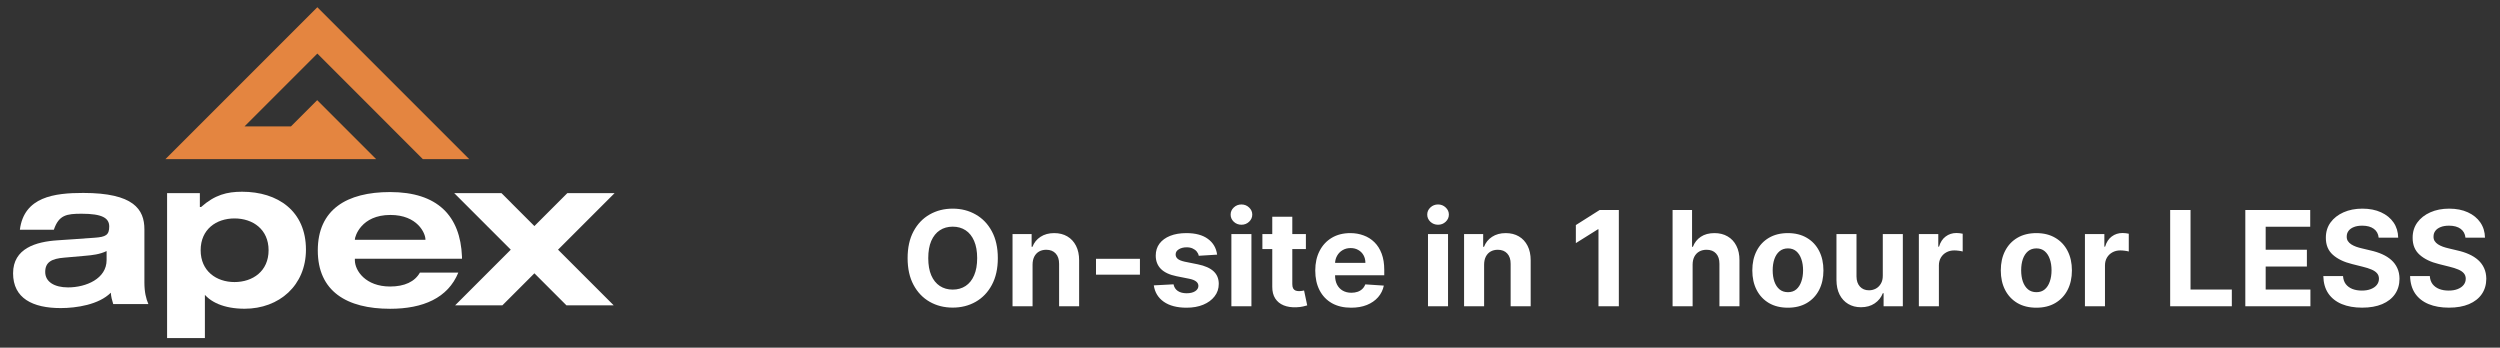 <svg width="302" height="42" viewBox="0 0 302 42" fill="none" xmlns="http://www.w3.org/2000/svg">
<rect x="0" y="0" width="302" height="42" fill="#333333" stroke="none"/>
<path d="M56.687 19.224H51.08L38.335 6.47L38.323 6.482L29.542 15.265H35.152L38.317 12.1L45.44 19.224H19.982L38.335 0.872L56.687 19.224Z" fill="#E48540"/>
<path d="M2.401 27.749C2.908 23.765 6.578 23.307 10.055 23.307C16.141 23.307 17.444 25.288 17.444 27.702V34.125C17.444 35.26 17.637 36.082 17.926 36.733H13.677C13.533 36.275 13.412 35.815 13.388 35.357C11.939 36.806 9.235 37.216 7.327 37.216C3.947 37.216 1.58 36.033 1.58 33.014C1.58 29.995 4.357 29.199 6.941 29.03L11.456 28.716C12.759 28.62 13.195 28.402 13.195 27.364C13.195 26.326 12.325 25.819 9.862 25.819C8.05 25.819 7.11 25.963 6.505 27.751H2.401V27.749ZM12.877 30.328C12.059 30.726 11.165 30.825 10.297 30.899L7.769 31.122C6.231 31.245 5.462 31.666 5.462 32.857C5.462 34.048 6.578 34.718 8.215 34.718C10.421 34.718 12.877 33.652 12.877 31.42V30.328Z" fill="white"/>
<path d="M20.184 23.334H24.142V25.009H24.29C25.951 23.535 27.414 23.162 29.248 23.162C33.563 23.162 36.959 25.493 36.959 30.155C36.959 34.469 33.736 37.295 29.545 37.295C27.091 37.295 25.281 36.502 24.437 35.208H24.751V40.84H20.184V23.333V23.334ZM28.33 34.072C30.536 34.072 32.445 32.758 32.445 30.229C32.445 27.701 30.536 26.387 28.33 26.387C26.124 26.387 24.239 27.701 24.239 30.229C24.239 32.758 26.148 34.072 28.33 34.072Z" fill="white"/>
<path d="M55.367 32.925C54.108 36.004 51.098 37.301 47.124 37.301C41.893 37.301 38.389 35.195 38.389 30.251C38.389 25.306 41.892 23.2 47.124 23.2C52.849 23.2 55.613 26.064 55.808 31.01V31.252H42.868V31.452C42.88 32.7 44.163 34.611 47.124 34.611C48.877 34.611 50.11 34.023 50.726 32.928H55.365L55.367 32.925ZM51.393 28.967V28.917C51.393 28.198 50.449 25.966 47.156 25.966C43.608 25.966 42.868 28.594 42.868 28.917V28.967H51.393Z" fill="white"/>
<path d="M67.409 30.162L74.132 36.884H68.423L64.554 33.015L60.687 36.884H54.98L61.701 30.162L54.873 23.334H60.581L64.554 27.309L68.529 23.334H74.238L67.409 30.162Z" fill="white"/>
<path d="M120.537 31.182C120.537 32.451 120.296 33.53 119.815 34.42C119.338 35.311 118.686 35.99 117.86 36.46C117.038 36.926 116.114 37.159 115.088 37.159C114.054 37.159 113.126 36.924 112.304 36.455C111.482 35.985 110.832 35.305 110.355 34.415C109.877 33.525 109.639 32.447 109.639 31.182C109.639 29.913 109.877 28.833 110.355 27.943C110.832 27.053 111.482 26.375 112.304 25.909C113.126 25.439 114.054 25.204 115.088 25.204C116.114 25.204 117.038 25.439 117.86 25.909C118.686 26.375 119.338 27.053 119.815 27.943C120.296 28.833 120.537 29.913 120.537 31.182ZM118.042 31.182C118.042 30.36 117.919 29.667 117.673 29.102C117.431 28.538 117.088 28.11 116.645 27.818C116.201 27.526 115.682 27.381 115.088 27.381C114.493 27.381 113.974 27.526 113.531 27.818C113.088 28.11 112.743 28.538 112.497 29.102C112.254 29.667 112.133 30.36 112.133 31.182C112.133 32.004 112.254 32.697 112.497 33.261C112.743 33.826 113.088 34.254 113.531 34.545C113.974 34.837 114.493 34.983 115.088 34.983C115.682 34.983 116.201 34.837 116.645 34.545C117.088 34.254 117.431 33.826 117.673 33.261C117.919 32.697 118.042 32.004 118.042 31.182ZM124.734 31.954V37H122.314V28.273H124.62V29.812H124.723C124.916 29.305 125.24 28.903 125.694 28.608C126.149 28.309 126.7 28.159 127.348 28.159C127.954 28.159 128.482 28.292 128.933 28.557C129.384 28.822 129.734 29.201 129.984 29.693C130.234 30.182 130.359 30.765 130.359 31.443V37H127.939V31.875C127.942 31.341 127.806 30.924 127.529 30.625C127.253 30.322 126.872 30.171 126.387 30.171C126.062 30.171 125.774 30.241 125.524 30.381C125.278 30.521 125.084 30.725 124.944 30.994C124.808 31.259 124.738 31.579 124.734 31.954ZM137.704 31.261V33.182H132.397V31.261H137.704ZM147.028 30.761L144.812 30.898C144.774 30.708 144.693 30.538 144.568 30.386C144.443 30.231 144.278 30.108 144.074 30.017C143.873 29.922 143.632 29.875 143.352 29.875C142.977 29.875 142.661 29.954 142.403 30.114C142.145 30.269 142.017 30.477 142.017 30.739C142.017 30.947 142.1 31.123 142.267 31.267C142.433 31.411 142.719 31.526 143.125 31.614L144.704 31.932C145.553 32.106 146.185 32.386 146.602 32.773C147.019 33.159 147.227 33.667 147.227 34.295C147.227 34.867 147.058 35.369 146.721 35.801C146.388 36.233 145.93 36.57 145.346 36.812C144.767 37.051 144.098 37.17 143.341 37.17C142.185 37.17 141.265 36.93 140.579 36.449C139.897 35.964 139.498 35.305 139.38 34.472L141.761 34.347C141.833 34.699 142.007 34.968 142.284 35.153C142.56 35.335 142.914 35.426 143.346 35.426C143.77 35.426 144.111 35.345 144.369 35.182C144.63 35.015 144.763 34.801 144.767 34.54C144.763 34.32 144.67 34.14 144.488 34C144.306 33.856 144.026 33.746 143.647 33.67L142.136 33.369C141.284 33.199 140.649 32.903 140.233 32.483C139.82 32.062 139.613 31.526 139.613 30.875C139.613 30.314 139.765 29.831 140.068 29.426C140.375 29.021 140.805 28.708 141.358 28.489C141.914 28.269 142.566 28.159 143.312 28.159C144.414 28.159 145.282 28.392 145.914 28.858C146.551 29.324 146.922 29.958 147.028 30.761ZM148.751 37V28.273H151.172V37H148.751ZM149.967 27.148C149.607 27.148 149.298 27.028 149.041 26.79C148.787 26.547 148.66 26.258 148.66 25.921C148.66 25.587 148.787 25.301 149.041 25.062C149.298 24.82 149.607 24.699 149.967 24.699C150.327 24.699 150.634 24.82 150.887 25.062C151.145 25.301 151.274 25.587 151.274 25.921C151.274 26.258 151.145 26.547 150.887 26.79C150.634 27.028 150.327 27.148 149.967 27.148ZM157.752 28.273V30.091H152.497V28.273H157.752ZM153.69 26.182H156.11V34.318C156.11 34.542 156.145 34.716 156.213 34.841C156.281 34.962 156.376 35.047 156.497 35.097C156.622 35.146 156.766 35.17 156.929 35.17C157.042 35.17 157.156 35.161 157.27 35.142C157.383 35.119 157.47 35.102 157.531 35.091L157.912 36.892C157.79 36.93 157.62 36.974 157.4 37.023C157.181 37.076 156.913 37.108 156.599 37.119C156.016 37.142 155.504 37.064 155.065 36.886C154.629 36.708 154.29 36.432 154.048 36.057C153.806 35.682 153.686 35.208 153.69 34.636V26.182ZM163.213 37.17C162.315 37.17 161.542 36.989 160.895 36.625C160.251 36.258 159.754 35.739 159.406 35.068C159.057 34.394 158.883 33.597 158.883 32.676C158.883 31.778 159.057 30.991 159.406 30.312C159.754 29.634 160.245 29.106 160.877 28.727C161.514 28.349 162.26 28.159 163.116 28.159C163.692 28.159 164.228 28.252 164.724 28.438C165.224 28.619 165.66 28.894 166.031 29.261C166.406 29.629 166.698 30.091 166.906 30.648C167.114 31.201 167.218 31.849 167.218 32.591V33.256H159.849V31.756H164.94C164.94 31.407 164.864 31.099 164.713 30.829C164.561 30.561 164.351 30.35 164.082 30.199C163.817 30.044 163.508 29.966 163.156 29.966C162.788 29.966 162.463 30.051 162.179 30.222C161.898 30.388 161.679 30.614 161.52 30.898C161.36 31.178 161.279 31.491 161.275 31.835V33.261C161.275 33.693 161.355 34.066 161.514 34.381C161.677 34.695 161.906 34.938 162.201 35.108C162.497 35.278 162.847 35.364 163.252 35.364C163.521 35.364 163.768 35.326 163.991 35.25C164.215 35.174 164.406 35.061 164.565 34.909C164.724 34.758 164.845 34.572 164.929 34.352L167.167 34.5C167.054 35.038 166.821 35.508 166.468 35.909C166.12 36.307 165.669 36.617 165.116 36.841C164.567 37.061 163.932 37.17 163.213 37.17ZM172.501 37V28.273H174.922V37H172.501ZM173.717 27.148C173.357 27.148 173.048 27.028 172.791 26.79C172.537 26.547 172.41 26.258 172.41 25.921C172.41 25.587 172.537 25.301 172.791 25.062C173.048 24.82 173.357 24.699 173.717 24.699C174.077 24.699 174.384 24.82 174.637 25.062C174.895 25.301 175.024 25.587 175.024 25.921C175.024 26.258 174.895 26.547 174.637 26.79C174.384 27.028 174.077 27.148 173.717 27.148ZM179.281 31.954V37H176.86V28.273H179.167V29.812H179.27C179.463 29.305 179.787 28.903 180.241 28.608C180.696 28.309 181.247 28.159 181.895 28.159C182.501 28.159 183.029 28.292 183.48 28.557C183.931 28.822 184.281 29.201 184.531 29.693C184.781 30.182 184.906 30.765 184.906 31.443V37H182.485V31.875C182.489 31.341 182.353 30.924 182.076 30.625C181.8 30.322 181.419 30.171 180.934 30.171C180.609 30.171 180.321 30.241 180.071 30.381C179.824 30.521 179.631 30.725 179.491 30.994C179.355 31.259 179.285 31.579 179.281 31.954ZM195.556 25.364V37H193.096V27.699H193.028L190.363 29.369V27.188L193.244 25.364H195.556ZM204.468 31.954V37H202.048V25.364H204.4V29.812H204.502C204.699 29.297 205.018 28.894 205.457 28.602C205.896 28.307 206.448 28.159 207.11 28.159C207.717 28.159 208.245 28.292 208.696 28.557C209.15 28.818 209.502 29.195 209.752 29.688C210.006 30.176 210.131 30.761 210.127 31.443V37H207.707V31.875C207.711 31.337 207.574 30.919 207.298 30.619C207.025 30.32 206.643 30.171 206.15 30.171C205.821 30.171 205.529 30.241 205.275 30.381C205.025 30.521 204.828 30.725 204.684 30.994C204.544 31.259 204.472 31.579 204.468 31.954ZM215.975 37.17C215.093 37.17 214.33 36.983 213.686 36.608C213.046 36.229 212.551 35.703 212.203 35.028C211.854 34.35 211.68 33.564 211.68 32.67C211.68 31.769 211.854 30.981 212.203 30.307C212.551 29.629 213.046 29.102 213.686 28.727C214.33 28.349 215.093 28.159 215.975 28.159C216.858 28.159 217.619 28.349 218.26 28.727C218.904 29.102 219.4 29.629 219.748 30.307C220.097 30.981 220.271 31.769 220.271 32.67C220.271 33.564 220.097 34.35 219.748 35.028C219.4 35.703 218.904 36.229 218.26 36.608C217.619 36.983 216.858 37.17 215.975 37.17ZM215.987 35.295C216.388 35.295 216.724 35.182 216.993 34.955C217.261 34.724 217.464 34.409 217.6 34.011C217.741 33.614 217.811 33.161 217.811 32.653C217.811 32.146 217.741 31.693 217.6 31.296C217.464 30.898 217.261 30.583 216.993 30.352C216.724 30.121 216.388 30.006 215.987 30.006C215.582 30.006 215.241 30.121 214.964 30.352C214.691 30.583 214.485 30.898 214.345 31.296C214.208 31.693 214.14 32.146 214.14 32.653C214.14 33.161 214.208 33.614 214.345 34.011C214.485 34.409 214.691 34.724 214.964 34.955C215.241 35.182 215.582 35.295 215.987 35.295ZM227.441 33.284V28.273H229.862V37H227.538V35.415H227.447C227.25 35.926 226.922 36.337 226.464 36.648C226.01 36.958 225.455 37.114 224.799 37.114C224.216 37.114 223.703 36.981 223.26 36.716C222.816 36.451 222.47 36.074 222.22 35.585C221.974 35.097 221.849 34.511 221.845 33.83V28.273H224.265V33.398C224.269 33.913 224.407 34.32 224.68 34.619C224.953 34.919 225.318 35.068 225.777 35.068C226.068 35.068 226.341 35.002 226.595 34.869C226.849 34.733 227.053 34.532 227.208 34.267C227.368 34.002 227.445 33.674 227.441 33.284ZM231.798 37V28.273H234.145V29.796H234.235C234.395 29.254 234.662 28.845 235.037 28.568C235.412 28.288 235.843 28.148 236.332 28.148C236.453 28.148 236.584 28.155 236.724 28.171C236.864 28.186 236.987 28.206 237.093 28.233V30.381C236.98 30.347 236.823 30.316 236.622 30.29C236.421 30.263 236.237 30.25 236.071 30.25C235.715 30.25 235.396 30.328 235.116 30.483C234.84 30.634 234.62 30.847 234.457 31.119C234.298 31.392 234.218 31.706 234.218 32.062V37H231.798ZM245.991 37.17C245.109 37.17 244.345 36.983 243.701 36.608C243.061 36.229 242.567 35.703 242.218 35.028C241.87 34.35 241.696 33.564 241.696 32.67C241.696 31.769 241.87 30.981 242.218 30.307C242.567 29.629 243.061 29.102 243.701 28.727C244.345 28.349 245.109 28.159 245.991 28.159C246.874 28.159 247.635 28.349 248.275 28.727C248.919 29.102 249.415 29.629 249.764 30.307C250.112 30.981 250.287 31.769 250.287 32.67C250.287 33.564 250.112 34.35 249.764 35.028C249.415 35.703 248.919 36.229 248.275 36.608C247.635 36.983 246.874 37.17 245.991 37.17ZM246.002 35.295C246.404 35.295 246.739 35.182 247.008 34.955C247.277 34.724 247.48 34.409 247.616 34.011C247.756 33.614 247.826 33.161 247.826 32.653C247.826 32.146 247.756 31.693 247.616 31.296C247.48 30.898 247.277 30.583 247.008 30.352C246.739 30.121 246.404 30.006 246.002 30.006C245.597 30.006 245.256 30.121 244.98 30.352C244.707 30.583 244.501 30.898 244.36 31.296C244.224 31.693 244.156 32.146 244.156 32.653C244.156 33.161 244.224 33.614 244.36 34.011C244.501 34.409 244.707 34.724 244.98 34.955C245.256 35.182 245.597 35.295 246.002 35.295ZM251.86 37V28.273H254.207V29.796H254.298C254.457 29.254 254.724 28.845 255.099 28.568C255.474 28.288 255.906 28.148 256.395 28.148C256.516 28.148 256.646 28.155 256.787 28.171C256.927 28.186 257.05 28.206 257.156 28.233V30.381C257.042 30.347 256.885 30.316 256.684 30.29C256.484 30.263 256.3 30.25 256.133 30.25C255.777 30.25 255.459 30.328 255.179 30.483C254.902 30.634 254.682 30.847 254.52 31.119C254.36 31.392 254.281 31.706 254.281 32.062V37H251.86ZM262.156 37V25.364H264.616V34.972H269.605V37H262.156ZM271.234 37V25.364H279.075V27.392H273.694V30.165H278.672V32.193H273.694V34.972H279.098V37H271.234ZM287.343 28.71C287.298 28.252 287.103 27.896 286.758 27.642C286.413 27.388 285.946 27.261 285.355 27.261C284.953 27.261 284.614 27.318 284.338 27.432C284.061 27.542 283.849 27.695 283.701 27.892C283.557 28.089 283.485 28.312 283.485 28.562C283.478 28.771 283.521 28.953 283.616 29.108C283.715 29.263 283.849 29.398 284.02 29.511C284.19 29.621 284.387 29.718 284.61 29.801C284.834 29.881 285.073 29.949 285.326 30.006L286.372 30.256C286.879 30.369 287.345 30.521 287.77 30.71C288.194 30.9 288.561 31.133 288.872 31.409C289.182 31.686 289.423 32.011 289.593 32.386C289.768 32.761 289.857 33.191 289.86 33.676C289.857 34.388 289.675 35.006 289.315 35.528C288.959 36.047 288.444 36.451 287.77 36.739C287.099 37.023 286.29 37.165 285.343 37.165C284.404 37.165 283.586 37.021 282.889 36.733C282.196 36.445 281.654 36.019 281.264 35.455C280.877 34.886 280.675 34.184 280.656 33.347H283.037C283.063 33.737 283.175 34.062 283.372 34.324C283.573 34.581 283.84 34.776 284.173 34.909C284.51 35.038 284.891 35.102 285.315 35.102C285.732 35.102 286.093 35.042 286.4 34.92C286.711 34.799 286.951 34.631 287.122 34.415C287.292 34.199 287.377 33.951 287.377 33.67C287.377 33.409 287.3 33.189 287.145 33.011C286.993 32.833 286.77 32.682 286.474 32.557C286.182 32.432 285.824 32.318 285.4 32.216L284.133 31.898C283.152 31.659 282.377 31.286 281.809 30.778C281.241 30.271 280.959 29.587 280.963 28.727C280.959 28.023 281.146 27.407 281.525 26.881C281.908 26.354 282.432 25.943 283.099 25.648C283.766 25.352 284.523 25.204 285.372 25.204C286.235 25.204 286.989 25.352 287.633 25.648C288.281 25.943 288.785 26.354 289.145 26.881C289.504 27.407 289.69 28.017 289.701 28.71H287.343ZM297.828 28.71C297.782 28.252 297.587 27.896 297.243 27.642C296.898 27.388 296.43 27.261 295.839 27.261C295.438 27.261 295.099 27.318 294.822 27.432C294.546 27.542 294.333 27.695 294.186 27.892C294.042 28.089 293.97 28.312 293.97 28.562C293.962 28.771 294.006 28.953 294.1 29.108C294.199 29.263 294.333 29.398 294.504 29.511C294.674 29.621 294.871 29.718 295.095 29.801C295.318 29.881 295.557 29.949 295.811 30.006L296.856 30.256C297.364 30.369 297.83 30.521 298.254 30.71C298.678 30.9 299.046 31.133 299.356 31.409C299.667 31.686 299.907 32.011 300.078 32.386C300.252 32.761 300.341 33.191 300.345 33.676C300.341 34.388 300.159 35.006 299.799 35.528C299.443 36.047 298.928 36.451 298.254 36.739C297.583 37.023 296.775 37.165 295.828 37.165C294.888 37.165 294.07 37.021 293.373 36.733C292.68 36.445 292.138 36.019 291.748 35.455C291.362 34.886 291.159 34.184 291.14 33.347H293.521C293.547 33.737 293.659 34.062 293.856 34.324C294.057 34.581 294.324 34.776 294.657 34.909C294.994 35.038 295.375 35.102 295.799 35.102C296.216 35.102 296.578 35.042 296.885 34.92C297.195 34.799 297.436 34.631 297.606 34.415C297.777 34.199 297.862 33.951 297.862 33.67C297.862 33.409 297.784 33.189 297.629 33.011C297.477 32.833 297.254 32.682 296.958 32.557C296.667 32.432 296.309 32.318 295.885 32.216L294.618 31.898C293.636 31.659 292.862 31.286 292.294 30.778C291.725 30.271 291.443 29.587 291.447 28.727C291.443 28.023 291.631 27.407 292.01 26.881C292.392 26.354 292.917 25.943 293.583 25.648C294.25 25.352 295.008 25.204 295.856 25.204C296.72 25.204 297.474 25.352 298.118 25.648C298.765 25.943 299.269 26.354 299.629 26.881C299.989 27.407 300.174 28.017 300.186 28.71H297.828Z" fill="white"/>
</svg>

